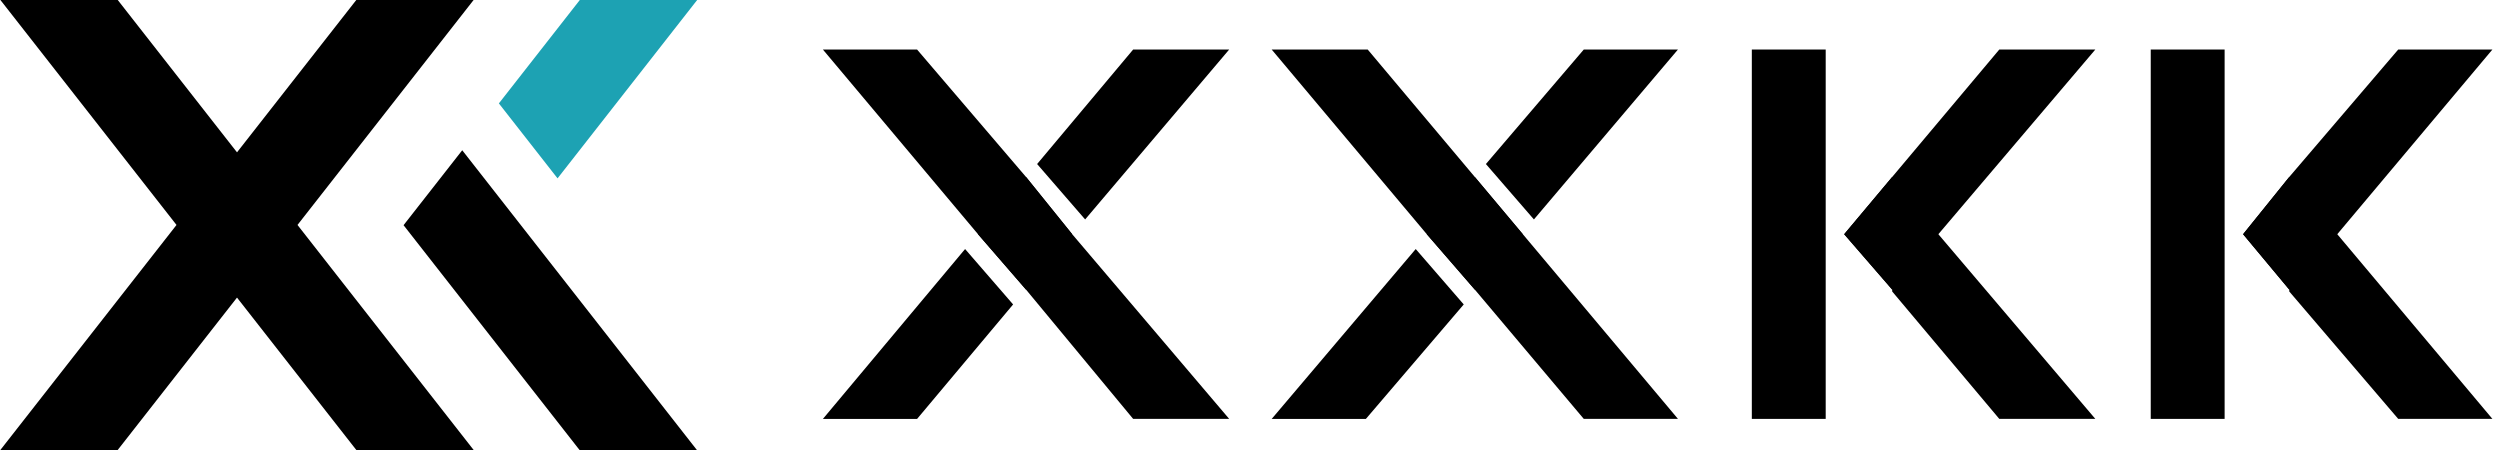 <svg width="111" height="20" viewBox="0 0 111 20" fill="none" xmlns="http://www.w3.org/2000/svg">
<path d="M54.576 18.599H50.312L45.556 12.859L43.424 10.399L36.536 2.199H40.718L45.556 7.857L47.606 10.399L54.576 18.599Z" fill="black"/>
<path d="M44.982 13.517L40.718 18.601H36.536L42.85 11.057L44.982 13.517Z" fill="black"/>
<path d="M45.555 7.857L47.605 10.399L45.555 12.859L43.423 10.399L45.555 7.857Z" fill="black"/>
<path d="M54.576 2.199L48.18 9.743L46.048 7.283L50.312 2.199H54.576Z" fill="black"/>
<path d="M74.502 18.599H70.32L65.482 12.859L63.35 10.399L56.462 2.199H60.726L65.482 7.857L67.614 10.399L74.502 18.599Z" fill="black"/>
<path d="M64.99 13.517L60.644 18.601H56.462L62.858 11.057L64.99 13.517Z" fill="black"/>
<path d="M65.481 7.857L67.613 10.399L65.481 12.859L63.349 10.399L65.481 7.857Z" fill="black"/>
<path d="M74.501 2.199L68.106 9.743L65.974 7.283L70.32 2.199H74.501Z" fill="black"/>
<path d="M81.061 2.199H77.781V18.599H81.061V2.199Z" fill="black"/>
<path d="M93.033 18.599H88.769L84.013 12.941V12.859L81.881 10.399L84.013 7.857L86.063 10.399L93.033 18.599Z" fill="black"/>
<path d="M93.033 2.199L86.063 10.399L84.013 12.859V12.941V12.859L81.881 10.399L84.013 7.857L88.769 2.199H93.033Z" fill="black"/>
<path d="M98.773 2.199H95.493V18.599H98.773V2.199Z" fill="black"/>
<path d="M110.663 18.599H106.481L101.643 12.941V12.859L99.593 10.399L101.643 7.857L103.775 10.399L110.663 18.599Z" fill="black"/>
<path d="M110.663 2.199L103.775 10.399L101.643 12.859V12.941V12.859L99.593 10.399L101.643 7.857L106.481 2.199H110.663Z" fill="black"/>
<path d="M22.15 4.591L25.744 0H30.954L24.755 7.919L22.15 4.591Z" fill="#1DA2B3"/>
<path d="M13.209 9.988L21.046 20H15.836L10.523 13.213L10.442 13.316L5.21 20H0L7.837 9.988L0.018 0L5.228 0L10.523 6.764L15.819 0H21.028L13.209 9.988Z" fill="black"/>
<path d="M30.957 20H25.747L17.918 9.998L20.523 6.671L30.957 20Z" fill="black"/>
</svg>
